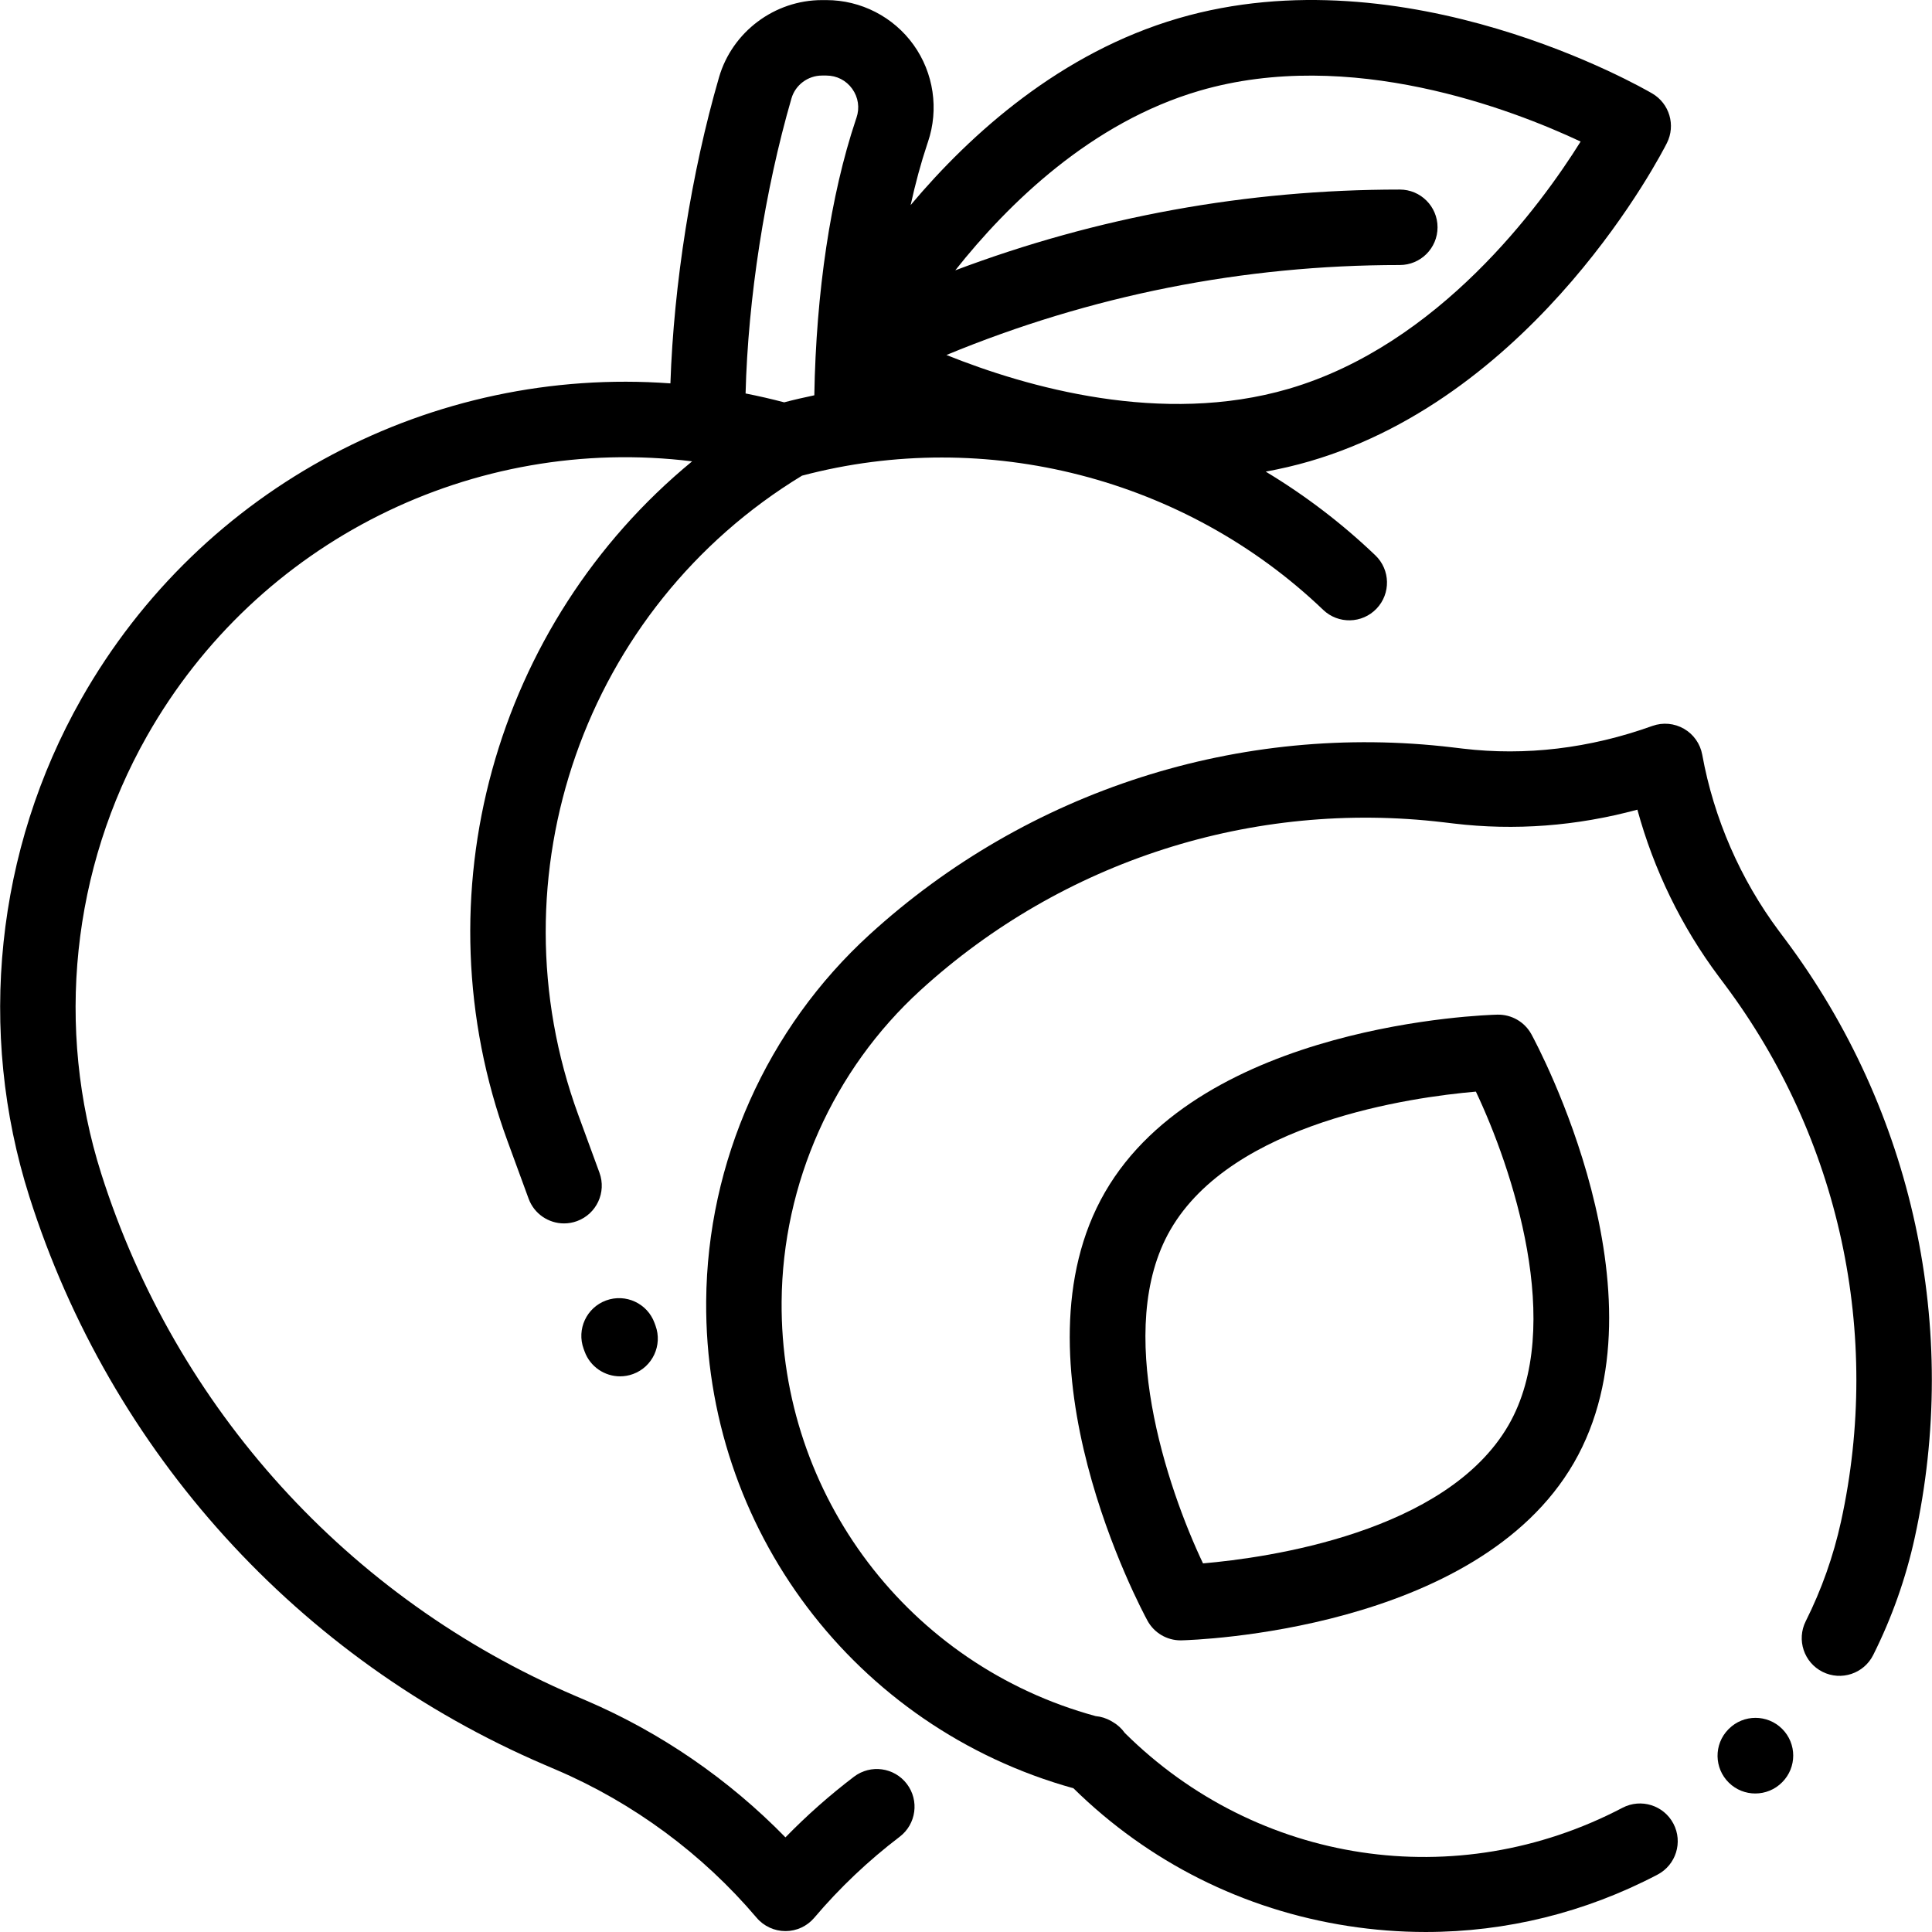 <?xml version="1.0" encoding="iso-8859-1"?>
<!-- Generator: Adobe Illustrator 19.0.0, SVG Export Plug-In . SVG Version: 6.00 Build 0)  -->
<svg version="1.1" id="Capa_1" xmlns="http://www.w3.org/2000/svg" xmlns:xlink="http://www.w3.org/1999/xlink" x="0px" y="0px"
	 viewBox="0 0 512.003 512.003" style="enable-background:new 0 0 512.003 512.003;" xml:space="preserve">
<g>
	<g>
		<path d="M173.717,351.307l-0.264-0.72c-1.899-5.185-7.641-7.848-12.828-5.952c-5.185,1.899-7.85,7.641-5.952,12.828l0.264,0.72
			c1.483,4.052,5.313,6.564,9.391,6.564c1.142,0,2.303-0.197,3.437-0.612C172.95,362.236,175.615,356.494,173.717,351.307z"/>
	</g>
</g>
<g>
	<g>
		<path d="M437.87,24.776c-2.635-1.542-65.216-37.573-125.617-19.919c-31.153,9.105-54.971,30.511-70.923,49.488
			c1.269-5.771,2.74-11.201,4.41-16.193l0.176-0.523c2.947-8.676,1.522-18.298-3.81-25.74c-5.325-7.43-13.964-11.866-23.109-11.866
			h-1.148c-12.573,0-23.798,8.412-27.298,20.457c-7.333,25.241-12.002,54.907-12.884,81.121
			C114.78,97.004,53.583,128.675,21.54,185.227C-1.123,225.22-6.14,273.285,7.772,317.098
			C29.28,384.827,79.076,439.73,144.39,467.727l3.112,1.334c20.36,8.727,38.693,22.272,53.018,39.17
			c1.9,2.241,4.707,3.534,7.644,3.534c2.938,0,5.727-1.292,7.627-3.534c6.729-7.938,14.343-15.16,22.628-21.462
			c4.396-3.344,5.249-9.617,1.906-14.012c-3.342-4.396-9.616-5.248-14.011-1.906c-6.435,4.896-12.515,10.276-18.162,16.072
			c-14.996-15.367-33.048-27.789-52.771-36.243l-3.112-1.334C92.301,423.64,46.581,373.231,26.833,311.044
			c-12.234-38.525-7.821-80.792,12.105-115.96c29.398-51.882,86.7-79.947,144.483-72.824c-52.18,42.93-72.785,115.03-48.943,180.091
			l5.609,15.309c1.484,4.05,5.313,6.561,9.389,6.561c1.142,0,2.305-0.198,3.44-0.614c5.186-1.9,7.848-7.644,5.948-12.829
			l-5.61-15.309c-23.23-63.389,1.705-134.407,59.291-169.413c48.801-12.93,101.604,0.632,138.112,35.562
			c3.991,3.817,10.319,3.679,14.138-0.313c3.818-3.991,3.678-10.32-0.313-14.138c-8.845-8.462-18.605-15.895-29.053-22.184
			c3.896-0.715,7.797-1.61,11.69-2.748c60.432-17.662,93.261-81.615,94.629-84.329C444.122,33.193,442.426,27.444,437.87,24.776z
			 M226.979,31.196l-0.21,0.625c-6.645,19.865-10.497,45.582-10.966,72.937c-2.674,0.562-5.341,1.169-7.989,1.864
			c-3.403-0.894-6.812-1.675-10.227-2.347c0.64-25.071,5.081-53.827,12.166-78.214c1.034-3.556,4.363-6.039,8.095-6.039h1.148
			c2.754,0,5.25,1.282,6.852,3.517C227.457,25.784,227.869,28.577,226.979,31.196z M341.509,103.042
			c-33.591,9.819-69.389-0.404-90.691-8.967c38.256-15.813,78.639-23.841,120.147-23.841c5.522,0,9.999-4.477,9.999-9.999
			s-4.477-9.999-9.999-9.999c-40.553,0-80.099,7.195-117.806,21.403c14.029-17.706,36.039-39.207,64.703-47.585
			c39.881-11.657,82.873,4.935,101.024,13.461C408.302,54.448,381.324,91.406,341.509,103.042z"/>
	</g>
</g>
<g>
	<g>
		<path d="M473.11,248.959l-1.6-2.139c-10.279-13.742-17.331-29.929-20.396-46.813c-0.525-2.891-2.294-5.404-4.839-6.873
			s-5.605-1.745-8.372-0.754c-16.674,5.975-33.593,7.996-50.282,6.006l-2.654-0.316c-56.308-6.712-112.616,11.361-154.501,49.582
			c-27.232,24.852-43.022,60.248-43.32,97.114c-0.487,60.267,39.428,113.067,97.324,129.145
			c19.955,19.603,45.072,32.209,72.772,36.498c6.875,1.064,13.752,1.593,20.589,1.593c21.322,0,42.245-5.142,61.434-15.203
			c4.892-2.564,6.777-8.607,4.213-13.499c-2.564-4.892-8.607-6.776-13.499-4.213c-43.915,23.023-96.754,15.027-131.898-19.839
			c-0.813-1.154-1.881-2.15-3.174-2.896l-0.456-0.263c-1.29-0.745-2.684-1.171-4.087-1.298
			c-49.477-13.481-83.639-58.477-83.224-109.865c0.253-31.319,13.667-61.39,36.803-82.503
			c37.589-34.301,88.128-50.518,138.653-44.497l2.654,0.316c16.201,1.931,32.528,0.696,48.678-3.671
			c4.341,15.912,11.691,31.026,21.565,44.226l1.6,2.139c30.48,40.747,41.703,92.623,30.791,142.326
			c-2.007,9.141-5.148,18.016-9.34,26.379c-2.475,4.938-0.478,10.945,4.459,13.419c4.937,2.474,10.945,0.478,13.419-4.459
			c4.934-9.844,8.633-20.291,10.995-31.05C519.579,352.169,507.074,294.365,473.11,248.959z"/>
	</g>
</g>
<g>
	<g>
		<path d="M472.297,458.179c-3.907-3.905-10.238-3.905-14.142,0c-0.028,0.028-0.118,0.119-0.145,0.147
			c-3.857,3.949-3.773,10.263,0.172,14.123c1.943,1.901,4.465,2.847,6.986,2.846c2.593,0,5.186-1,7.145-2.992
			C476.201,468.397,476.195,462.079,472.297,458.179z"/>
	</g>
</g>
<g>
	<g>
		<path d="M405.845,274.106c-1.793-3.291-5.271-5.29-9.024-5.211c-3.182,0.078-78.221,2.424-103.978,47.038
			c-25.758,44.614,9.729,110.772,11.253,113.567c1.755,3.219,5.126,5.214,8.778,5.214c0.082,0,0.164-0.001,0.246-0.003
			c3.182-0.078,78.221-2.424,103.978-47.038S407.369,276.901,405.845,274.106z M399.779,377.674
			c-16.485,28.553-63.925,35.171-80.967,36.643c-9.464-19.943-23.795-62.154-8.652-88.383
			c16.484-28.553,63.925-35.171,80.967-36.643C400.591,309.234,414.923,351.445,399.779,377.674z"/>
	</g>
</g>
<g>
</g>
<g>
</g>
<g>
</g>
<g>
</g>
<g>
</g>
<g>
</g>
<g>
</g>
<g>
</g>
<g>
</g>
<g>
</g>
<g>
</g>
<g>
</g>
<g>
</g>
<g>
</g>
<g>
</g>
</svg>
